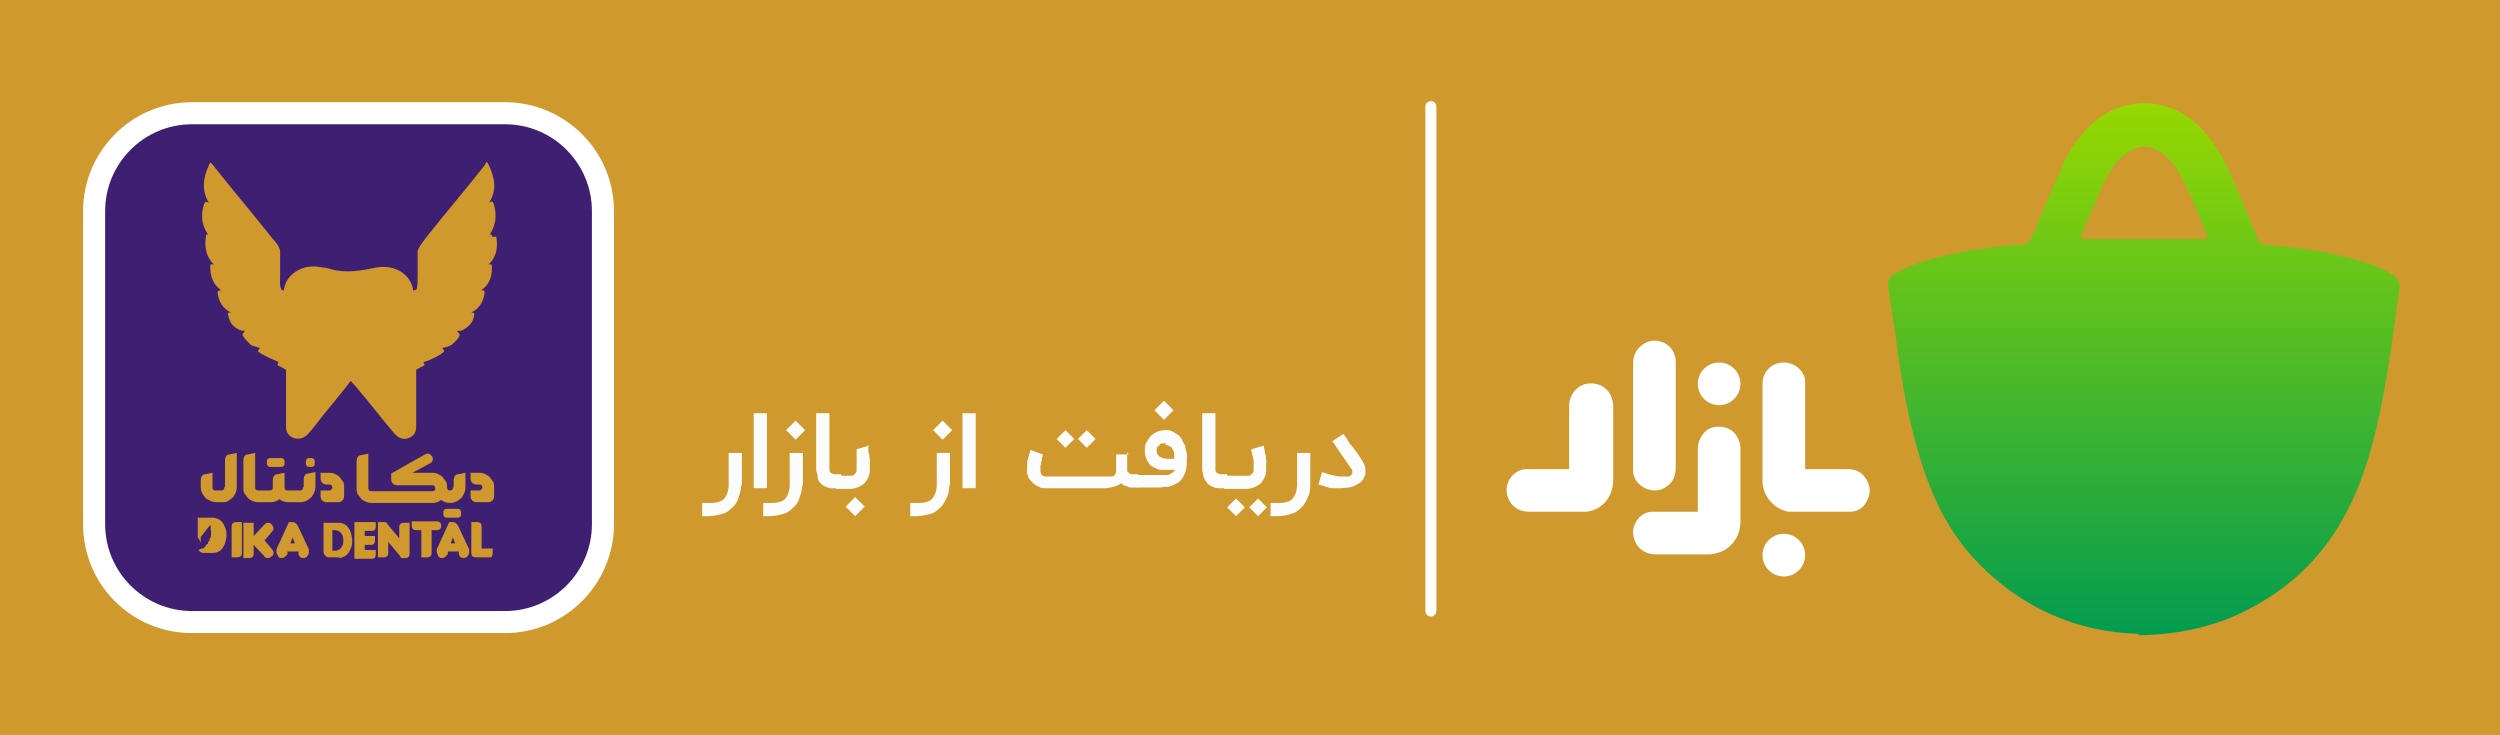 <?xml version="1.0" encoding="UTF-8"?>
<svg id="Layer_1" data-name="Layer 1" xmlns="http://www.w3.org/2000/svg" version="1.1" xmlns:xlink="http://www.w3.org/1999/xlink" viewBox="0 0 340 100">
  <defs>
    <style>
      .cls-1 {
        fill: url(#linear-gradient);
      }

      .cls-1, .cls-2, .cls-3, .cls-4, .cls-5 {
        stroke-width: 0px;
      }

      .cls-2 {
        fill: #fcfcfc;
      }

      .cls-3 {
        fill: #cf992d;
      }

      .cls-4 {
        fill: #fff;
      }

      .cls-5 {
        fill: #3f1f71;
      }

      .cls-6 {
        fill: none;
        stroke: #fff;
        stroke-linecap: round;
        stroke-linejoin: round;
        stroke-width: 1.5px;
      }
    </style>
    <linearGradient id="linear-gradient" x1="291.5" y1="88.1" x2="291.5" y2="14.4" gradientTransform="translate(0 102) scale(1 -1)" gradientUnits="userSpaceOnUse">
      <stop offset="0" stop-color="#97d800"/>
      <stop offset="1" stop-color="#009b51"/>
    </linearGradient>
  </defs>
  <rect class="cls-3" width="340" height="100"/>
  <g>
    <path class="cls-4" d="M245.5,63.8h5.7c1,0,1.9.3,2.5,1.2.6.9.8,1.9.3,2.9-.4,1-1.2,1.7-2.4,1.7-2.6,0-5.3,0-7.9,0s-.3,0-.5,0c-2-.4-3.5-2.2-3.5-4.2,0-4.4,0-8.8,0-13.2,0-1.6,1.2-2.9,2.9-2.9,1.4,0,2.7,1,2.9,2.4,0,.3,0,.5,0,.8v11c0,.1,0,.3,0,.4Z"/>
    <path class="cls-4" d="M213.4,63.8v-8.5c0-.8.2-1.5.8-2.2.7-.8,1.7-1.1,2.8-.9s1.8.9,2.2,1.9c.1.4.2.8.2,1.2,0,3.3,0,6.6,0,9.9,0,2.3-1.4,4.1-3.6,4.4-.3,0-.6,0-.9,0-2.3,0-4.6,0-6.9,0-1.5,0-2.6-.8-3-2.2-.5-1.7.8-3.5,2.5-3.6,1.9,0,3.8,0,5.6,0,.1,0,.3,0,.5,0Z"/>
    <path class="cls-4" d="M230.9,69.7v-8.6c0-1,.4-1.8,1.1-2.5,1.1-.9,3-.7,3.9.3.5.6.8,1.3.8,2.1,0,3.3,0,6.6,0,9.9,0,2.6-1.9,4.5-4.5,4.5-2.3,0-4.7,0-7,0-1.7,0-2.9-1.1-3.1-2.8-.1-1.5,1.1-3,2.6-3,1.9,0,3.8,0,5.7,0h.5Z"/>
    <path class="cls-4" d="M222.1,56.5v-7c0-.8.2-1.6.8-2.2.9-.9,1.9-1.2,3.1-.8,1.1.4,1.7,1.2,1.9,2.4,0,.3,0,.7,0,1v13.7c0,1.3-.5,2.2-1.6,2.8-1.7.9-4-.3-4.2-2.2,0-.3,0-.5,0-.8,0-2.3,0-4.6,0-6.9Z"/>
    <path class="cls-4" d="M245.5,75.5c0,1.6-1.3,2.9-2.9,2.9s-2.9-1.3-2.9-2.9,1.3-2.9,2.9-2.9c1.6,0,2.9,1.3,2.9,2.9Z"/>
    <path class="cls-4" d="M233.8,55.1c-1.6,0-2.9-1.3-2.9-2.9,0-1.6,1.3-2.9,2.9-2.9s2.9,1.3,2.9,2.9c0,1.6-1.3,2.9-2.9,2.9Z"/>
  </g>
  <path class="cls-1" d="M290.9,86.2c-8.5-.2-16.3-3.6-22.5-10.3-3.1-3.4-5.2-7.4-6.7-11.8-1.4-4.2-2.4-8.5-3.1-12.9-.6-4.1-1.2-8.2-1.8-12.3-.1-.8.2-1.3.8-1.6,1.6-1,3.4-1.6,5.2-2.1,3.6-1,7.2-1.5,10.9-1.9.2,0,.5-.1.8,0,1.1.2,1.6-.5,2-1.4,1.3-3.2,2.7-6.4,4.1-9.6,1-2.2,2.4-4.1,4.2-5.7,4.2-3.6,10.1-3.4,14.1.4,2.1,2,3.5,4.4,4.6,7,1.2,2.8,2.4,5.6,3.6,8.5.2.6.6.8,1.2.8,3.8.3,7.6.8,11.3,1.8,2,.5,3.9,1.1,5.7,2.2.8.5,1.2,1.1,1,2.1-.8,5.7-1.5,11.4-2.7,17-1,4.6-2.3,9.2-4.5,13.3-2.9,5.6-7.2,9.9-12.8,12.9-4.6,2.5-9.6,3.7-15.5,3.8ZM282.8,32.5h17.4c0-.1,0-.2,0-.4-1-2.3-1.9-4.6-2.9-6.8-.7-1.5-1.5-2.9-2.7-4-1.8-1.7-3.7-1.8-5.6-.3-1.2.9-2,2.2-2.7,3.5-1.2,2.5-2.2,5-3.3,7.6,0,.1,0,.2,0,.4Z"/>
  <g>
    <path class="cls-5" d="M26.1,84.6c-7.4,0-13.3-6-13.3-13.3V28.7c0-7.4,6-13.3,13.3-13.3h42.6c7.3,0,13.3,6,13.3,13.3v42.6c0,7.3-6,13.3-13.3,13.3H26.1Z"/>
    <path class="cls-4" d="M68.7,16.9c6.5,0,11.8,5.3,11.8,11.8v42.6c0,6.5-5.3,11.8-11.8,11.8H26.1c-6.5,0-11.8-5.3-11.8-11.8V28.7c0-6.5,5.3-11.8,11.8-11.8h42.6M68.7,13.9H26.1c-8.2,0-14.8,6.7-14.8,14.8v42.6c0,8.2,6.6,14.8,14.8,14.8h42.6c8.2,0,14.8-6.7,14.8-14.8V28.7c0-8.2-6.7-14.8-14.8-14.8h0Z"/>
  </g>
  <g>
    <path class="cls-2" d="M100.8,66c0,.7-.2,1.2-.4,1.8s-.5,1-.9,1.3c-.4.4-.8.7-1.3.8s-1.1.3-1.8.3h-.9v-1.8h.9c.4,0,.8,0,1.2-.1s.6-.2.8-.4c.2-.2.4-.5.5-.8s.2-.7.2-1.2v-4.3h1.8v4.4h0Z"/>
    <path class="cls-2" d="M104.3,66.4h-1.8v-10.2h1.8v10.2Z"/>
    <path class="cls-2" d="M109.1,66c0,.7-.2,1.2-.4,1.8s-.5,1-.9,1.3c-.4.4-.8.7-1.3.8s-1.1.3-1.8.3h-.9v-1.8h.9c.4,0,.8,0,1.2-.1s.6-.2.8-.4c.2-.2.4-.5.5-.8s.2-.7.2-1.2v-4.3h1.8v4.4h0ZM106.9,58.5l1.3-1.3,1.3,1.3-1.3,1.3-1.3-1.3Z"/>
    <path class="cls-2" d="M114.3,66.4c-.5,0-1,0-1.3,0s-.7-.2-.9-.3c-.2-.1-.5-.3-.6-.5-.2-.2-.3-.4-.3-.7s-.1-.6-.2-.9c0-.3,0-.7,0-1.1v-6.7h1.8v6.7c0,.4,0,.7,0,.9,0,.2,0,.4.2.5.1.1.3.2.5.2s.5,0,.9,0c0,0,0,1.8,0,1.8Z"/>
    <path class="cls-2" d="M118.1,60.5s0,.1,0,.2,0,.3,0,.5,0,.4.1.6,0,.4.1.7c0,.2,0,.4,0,.6s0,.4,0,.5c0,.5,0,.9-.2,1.3-.2.4-.4.7-.6.9-.3.2-.6.4-.9.5s-.7.2-1,.2h-1.9v-1.8h1.9c0,0,.1,0,.2,0,.1,0,.2,0,.3-.1s.2-.2.3-.3.1-.3.1-.6,0-.2,0-.4c0-.2,0-.3,0-.5s0-.3,0-.5,0-.3,0-.5,0-.3,0-.4,0-.2,0-.3l1.7-.5ZM115,68.9l1.3-1.3,1.3,1.3-1.3,1.3-1.3-1.3Z"/>
    <path class="cls-2" d="M129.1,66c0,.7-.1,1.2-.4,1.8s-.5,1-.9,1.3c-.4.4-.8.7-1.3.8s-1.1.3-1.8.3h-.9v-1.8h.9c.4,0,.8,0,1.2-.1s.6-.2.8-.4c.2-.2.4-.5.5-.8s.2-.7.2-1.2v-4.3h1.8v4.4h0ZM126.9,58.5l1.3-1.3,1.3,1.3-1.3,1.3-1.3-1.3Z"/>
    <path class="cls-2" d="M132.7,66.4h-1.8v-10.2h1.8v10.2Z"/>
    <path class="cls-2" d="M153.3,61.5v2.1c0,.2,0,.3,0,.4,0,.1.1.2.2.3s.2.1.3.2c0,0,.2,0,.3,0s.2,0,.2,0,.1,0,.1,0h.4v1.8h-.4c-.2,0-.3,0-.5,0s-.4,0-.5-.1-.4-.1-.5-.2c-.2,0-.3-.2-.4-.3-.5.4-1.2.6-2.1.7h-8.1c-.4,0-.7,0-1-.2-.3-.1-.6-.3-.8-.5,0,0-.2-.2-.3-.3s-.2-.3-.3-.4-.1-.4-.2-.6,0-.5,0-.7,0-.5,0-.8.1-.5.2-.8c0-.2.1-.5.2-.6,0-.2,0-.3.1-.3l.8.3.8.3c0,.1,0,.3-.1.5,0,.2,0,.4-.1.5,0,.2,0,.4-.1.5,0,.2,0,.3,0,.5,0,.2,0,.4.1.6,0,.1.1.2.2.3,0,0,.2.1.3.1s.2,0,.3,0h8.1c.3,0,.5,0,.7,0s.3-.1.4-.2c.1-.1.2-.3.2-.5v-2.3h1.7ZM144.9,60.9l-1.2-1.2,1.2-1.2,1.2,1.2-1.2,1.2ZM147.8,60.9l-1.2-1.2,1.2-1.2,1.2,1.2-1.2,1.2Z"/>
    <path class="cls-2" d="M154.7,66.4v-1.8h2.9c.4,0,.7,0,1,0,.3,0,.5,0,.6-.2.2,0,.3-.2.4-.2,0,0,.1-.2.2-.3-.3,0-.7,0-1,0s-.6,0-.9,0-.7-.2-1.1-.4c-.4-.2-.6-.5-.8-.9s-.3-.8-.3-1.3,0-.8.2-1.1.4-.7.6-.9.6-.5.9-.6c.3-.1.6-.2,1-.2h.1c.4,0,.7,0,1,.2s.5.3.8.5c.2.2.4.4.5.7.1.3.3.5.4.8,0,.3.1.6.2.9s0,.7,0,1v.5c0,.7-.2,1.2-.4,1.6s-.5.8-.9,1-.8.4-1.2.5c-.5,0-.9.1-1.4.1h-2.9ZM157,55.8l1.3-1.3,1.3,1.3-1.3,1.3-1.3-1.3ZM158.6,60.3c0,0,0,0-.1,0-.1,0-.2,0-.4,0-.1,0-.3,0-.4.2s-.2.2-.3.3-.1.3-.1.5c0,.4.2.7.6.9.2.1.6.2.9.2s.6,0,.9,0c0-.2,0-.4,0-.6,0-.2,0-.4-.2-.6,0-.2-.2-.4-.4-.5-.2-.1-.4-.2-.6-.2Z"/>
    <path class="cls-2" d="M166.9,66.4c-.5,0-1,0-1.3,0s-.7-.2-.9-.3-.5-.3-.6-.5c-.1-.2-.3-.4-.4-.7s-.1-.6-.2-.9c0-.3,0-.7,0-1.1v-6.7h1.8v6.7c0,.4,0,.7,0,.9,0,.2,0,.4.2.5s.3.2.5.2.5,0,.9,0v1.8h0Z"/>
    <path class="cls-2" d="M171.9,60.5s0,.1,0,.2,0,.3.1.5c0,.2,0,.4.1.6s0,.4.1.7,0,.4,0,.6,0,.4,0,.5c0,.5,0,.9-.2,1.3s-.4.7-.6.9c-.3.2-.6.4-.9.5s-.6.2-1,.2h-3v-1.8h3.1c0,0,.1,0,.2,0,.1,0,.2,0,.3-.1s.2-.2.3-.3.1-.3.1-.6,0-.2,0-.4c0-.2,0-.3,0-.5,0-.2,0-.3-.1-.5,0-.2,0-.3-.1-.5s0-.3-.1-.4,0-.2,0-.3l1.7-.5ZM168.1,70.2l-1.2-1.2,1.2-1.2,1.2,1.2-1.2,1.2ZM171.1,70.2l-1.2-1.2,1.2-1.2,1.2,1.2-1.2,1.2Z"/>
    <path class="cls-2" d="M178.2,66c0,.7-.1,1.2-.4,1.8s-.5,1-.9,1.3c-.4.4-.8.7-1.4.8-.5.2-1.1.3-1.8.3h-.9v-1.8h.9c.4,0,.8,0,1.2-.1s.6-.2.8-.4c.2-.2.4-.5.5-.8s.2-.7.2-1.2v-4.3h1.8v4.4h0Z"/>
    <path class="cls-2" d="M182.3,66.4c-.2,0-.4,0-.5,0s-.4,0-.5,0c-.2,0-.4,0-.6-.1s-.4,0-.6-.2l-.8-.2.5-1.7c.4.1.8.3,1.3.4.4.1.9.2,1.2.2.1,0,.2,0,.4,0,.2,0,.5,0,.7,0s.4-.2.5-.4c0,0,0,0,0-.1s0,0,0-.2,0-.2-.1-.3l-2.6-3.8,1.5-1,.5.7s0,0,0,0,0,0,.1.2.1.2.2.3c0,.1.2.3.4.5s.3.5.6.8c.2.3.5.7.8,1.2.2.4.4.7.4,1.1,0,0,0,.2,0,.3,0,.3,0,.6-.2.8,0,.2-.2.4-.3.5-.1.2-.3.3-.5.4-.3.2-.7.4-1.2.5-.4,0-.8.1-1.1.1Z"/>
  </g>
  <line class="cls-6" x1="194.6" y1="14.5" x2="194.6" y2="83.1"/>
  <g>
    <path class="cls-3" d="M46.1,75.8h-1.3c-.5,0-.8-.4-.8-.8v-3.9h2.1c.8,0,1.3.5,1.6,1.3.1.4.2.7.2,1.1s0,.7-.2,1.1c-.3.8-.8,1.2-1.6,1.3ZM46.7,73.5c0-.9-.5-1.4-1.2-1.4h-.3v2.8h.3c.7,0,1.2-.5,1.2-1.4Z"/>
    <path class="cls-3" d="M32.9,75.2c0,.4-.2.6-.7.6h-.7v-4.2c0-.4.2-.6.7-.6h.7v4.2Z"/>
    <path class="cls-3" d="M35.9,73.4l1.1,1.3c.2.2.2.4.2.5,0,.2,0,.3-.3.5s-.3.2-.5.2c-.2,0-.4-.1-.5-.3l-1.4-1.5v1.2c0,.4-.2.6-.7.6h-.7v-4.8h1.4v1.8l1.4-1.5c.2-.2.3-.3.5-.3.2,0,.4,0,.5.2.2.1.2.3.3.5,0,.2,0,.3-.2.5l-1.1,1.3Z"/>
    <path class="cls-3" d="M39.1,75v.4c-.3.3-.5.5-.7.5s-.5,0-.6-.3-.2-.3-.2-.5,0-.3,0-.4l1.7-3.7h.5c.3,0,.5.2.7.5l1.5,3.2c0,.1,0,.3,0,.4s0,.3-.2.5c-.1.2-.3.3-.6.3s-.5-.2-.6-.5v-.4h-1.6ZM40.1,73.9l-.3-.8-.3.8h.6Z"/>
    <path class="cls-3" d="M48.2,75.8v-4.8h2.9v.6c0,.4-.2.6-.5.6h-1v.7h1.4v.6c0,.4-.2.6-.5.6h-.9v.7h1.5v.6c0,.4-.2.6-.5.6h-2.4Z"/>
    <path class="cls-3" d="M54.3,73.2v-1.5c0-.4.2-.6.7-.6h.7v4.2c0,.4-.2.6-.7.6s-.5,0-.6-.3l-1.6-1.9v1.5c0,.4-.2.6-.7.6h-.7v-4.8h.7c.3,0,.5,0,.6.3l1.5,1.8Z"/>
    <path class="cls-3" d="M58.7,72.2v3c0,.4-.2.6-.7.6h-.7v-3.7h-.7c-.4,0-.6-.2-.6-.6v-.6h3.4c.4,0,.6.2.6.6s-.2.6-.6.6h-.7Z"/>
    <path class="cls-3" d="M60.9,75v.4c-.3.3-.5.5-.7.5s-.5,0-.6-.3-.2-.3-.2-.5,0-.3,0-.4l1.7-3.7h.5c.3,0,.5.2.7.5l1.5,3.2c0,.1,0,.3,0,.4s0,.3-.2.5c-.1.2-.3.3-.6.3s-.5-.2-.6-.5v-.4h-1.6ZM61.9,73.9l-.3-.8-.3.8h.6Z"/>
    <path class="cls-3" d="M66.6,75.8h-1.8c-.5,0-.7-.2-.7-.6v-4.2h.7c.5,0,.7.2.7.6v3h1.5v.6c0,.4-.1.6-.4.6Z"/>
    <path class="cls-3" d="M27.3,73.8c0,0,0-.2,0-.3,0-.1,0-.3,0-.3,0,0,0-.1,0-.1,0-.1.1-.2.1-.2.4-.5.7-.9,1.2-1.5,0,0,0,0,0,0,.1.2.1.5,0,.7,0,0,0,0,0,0,0,0,0,0,.1,0,0,.2,0,.4,0,.6,0,0,0,0,0,0,0,0,0,0,0,0,0,.2,0,.4-.2.6,0,0,0,0,0,0,0,.2,0,.3-.2.4,0,0,0,0,0,0,0,.2,0,.3-.3.4,0,0,0,0,0,0,0,0,0,.1,0,.2,0,0,0,0-.2.1,0,0,0,0,0,0,0,0,0,0,0,0,0,0,0,.1-.2.2,0,0-.1,0-.2,0,0,0,0,0,0,0,0,0-.4.2-.4.2,0,0,0,0,0,0,0,0,0,0,0,0,.1.2.4.4.7.4h1.3c.8,0,1.3-.5,1.6-1.3.1-.4.2-.7.2-1.1s0-.7-.2-1.1c-.3-.8-.8-1.2-1.6-1.3h-2.1v2.8s0,0,.1,0Z"/>
  </g>
  <g>
    <path class="cls-3" d="M30.5,66.3c0,.1,0,.2-.1.3s-.2.1-.3.1h-.8c-.1,0-.2,0-.3-.1s-.1-.2-.1-.3v-2l-1,.2c-.4,0-.6.4-.6.8v.9c0,.4.1.8.4,1.2s.3.4.5.5c.4.2.7.4,1.2.4h.8c.4,0,.7,0,1-.3.3-.2.6-.4.7-.7.2-.3.3-.7.3-1v-4.7l-1,.2c-.4,0-.6.4-.6.8v3.6Z"/>
    <rect class="cls-3" x="36.3" y="62.3" width="2.4" height="1.2" rx=".4" ry=".4"/>
    <rect class="cls-3" x="41.6" y="62.3" width="1.2" height="1.2" rx=".4" ry=".4"/>
    <path class="cls-3" d="M41.2,66.3c0,.1,0,.2-.1.3s-.2.1-.3.1h-1.7c-.1,0-.2,0-.3-.1,0,0-.1-.2-.1-.3v-2l-1,.2c-.4,0-.6.4-.6.8v1c0,.1,0,.2-.1.3s-.2.1-.3.1h-1.6c-.1,0-.2,0-.3-.1s-.1-.2-.1-.3v-4.7l-1,.2c-.4,0-.6.4-.6.8v3.7c0,.4,0,.7.3,1,.2.3.4.6.7.7.3.2.7.3,1,.3h1.7c.4,0,.8-.1,1.2-.4.4.3.8.4,1.2.4h0s1.6,0,1.6,0h0c.4,0,.8-.1,1.2-.4s.4-.3.5-.5c.2-.3.4-.7.4-1.2v-2l-1,.2c-.4,0-.6.4-.6.8v1Z"/>
    <path class="cls-3" d="M45.8,64.6c-.3-.2-.6-.3-1-.3h-1.2v.8c0,.5.4.8.8.8h.4c.1,0,.2,0,.3.1,0,0,.1.2.1.3h0c0,.2-.2.4-.4.4h-1.2v.8c0,.5.4.8.8.8h1.6c.5,0,.8-.4.8-.8v-1.2c0-.4,0-.7-.3-1-.2-.3-.4-.6-.7-.7Z"/>
    <rect class="cls-3" x="60.3" y="69.2" width="2.4" height="1.2" rx=".4" ry=".4"/>
    <path class="cls-3" d="M61.6,66.3c0,.1,0,.2-.1.3s-.2.1-.3.1c-.1,0-.2,0-.3-.1,0,0-.1-.2-.1-.3,0-.4,0-.7-.3-1-.2-.3-.4-.6-.7-.7-.3-.2-.6-.3-1-.3h-2.7l2.4-1.3c.4-.2.5-.7.2-1h0c-.2-.3-.6-.4-.9-.2l-4.6,2.6v.8c0,.5.4.8.8.8h4.8c.1,0,.2,0,.3.1,0,0,.1.2.1.3s0,.2-.1.3-.2.1-.3.1h-8.3c-.1,0-.2,0-.3-.1s-.1-.2-.1-.3v-4.7l-1,.2c-.4,0-.6.4-.6.8v3.7c0,.4,0,.7.3,1,.2.3.4.6.7.7.3.2.7.3,1,.3h8.3c.2,0,.4,0,.6-.1.2,0,.4-.2.6-.3.4.3.8.4,1.2.4h0s0,0,0,0h0c.4,0,.8-.1,1.2-.4s.4-.3.5-.5c.2-.3.4-.7.4-1.2v-2l-1,.2c-.4,0-.6.4-.6.8v1Z"/>
    <path class="cls-3" d="M66.9,65.3c-.2-.3-.4-.6-.7-.7-.3-.2-.6-.3-1-.3h-1.2v.8c0,.5.4.8.8.8h.4c.1,0,.2,0,.3.1,0,0,.1.2.1.3h0c0,.2-.2.4-.4.4h-1.2v.8c0,.5.4.8.8.8h1.6c.5,0,.8-.4.8-.8v-1.2c0-.4,0-.7-.3-1Z"/>
  </g>
  <path class="cls-3" d="M66.9,32.2c0-.2,0-.4-.3-.3,0,0,0,0,0,0,.8-1.2,1-2.5.6-4-.1-.4-.3-.7-.7-.3,0,0,0,0,0,0,1.1-1.7.8-3.4,0-5.1-.3-.6-.3-.6-.6,0-3,3.8-5.1,6.2-8.1,10-.1.2-.7.8-1,1.6,0,.1,0,.5,0,.9,0,.4,0,1.4,0,2.3,0,.5,0,1.4-.1,1.9,0,.2-.3.3-.5.3-.3-2.2-2.5-3.6-5.1-3.1-2,.4-4,.8-6.1.2-.5-.2-1.1-.2-1.6-.3-2.4-.4-4.6,1.1-4.8,3.2-.2,0-.4-.1-.4-.3-.2-.4-.1-1.4-.1-1.9,0-.9,0-1.9,0-2.3,0-.4,0-.8,0-.9-.2-.8-.8-1.4-1-1.6-3-3.8-5.1-6.2-8.1-10-.4-.5-.4-.5-.6,0-.8,1.7-1,3.4,0,5.1,0,0,0,0,0,0-.4-.3-.6-.1-.7.3-.4,1.4-.3,2.7.6,4,0,0,0,0,0,0-.3-.1-.3.1-.3.3-.2,1.4,0,2.7,1.1,3.8-.6-.2-.5.1-.5.4,0,1.2.4,2.3,1.5,3.1-.4,0-.5,0-.5.4.2,1.1.6,2,1.8,2.6-.3,0-.4,0-.4.2,0,.2.2.8.4,1.2.2.3.6.7,1.2,1,.1,0,.4.1.7.1,0,.2-.4.3-.3.6.2.4.7.9,1.1,1.3.3.2.9.3,1.2.4.1.1-.3.4-.2.5.5.5,2.5,1.3,2.7,1.4.2,0-.2.4,0,.5.4.2.8.4,1.1.6,0,2.6,0,5.2,0,7.7,0,.8.3,1.3,1.1,1.6.9.2,1.5-.1,2-.7.7-.8,1.4-1.7,2-2.5,1.2-1.5,2.5-3,3.7-4.6.3.3.5.6.8.9,1.7,2,3.3,4.1,5,6.1.5.6,1.1,1.1,2,.8.9-.3,1.1-.9,1.1-1.7,0-2.5,0-5.1,0-7.6.3-.2.7-.4,1.1-.6.2,0-.3-.5,0-.5.3,0,2.3-.9,2.7-1.4.1-.1-.3-.4-.2-.5.2,0,.9-.2,1.2-.4.5-.4,1-.9,1.1-1.3.1-.3-.4-.4-.3-.6.3,0,.5,0,.7-.1.6-.3,1-.7,1.2-1,.3-.4.4-1,.4-1.2,0-.1-.1-.2-.4-.2,1.2-.6,1.6-1.5,1.8-2.6,0-.3,0-.5-.5-.4,1.2-.8,1.5-1.9,1.5-3.1,0-.3,0-.6-.5-.4,1.2-1.1,1.3-2.4,1.1-3.8Z"/>
</svg>
